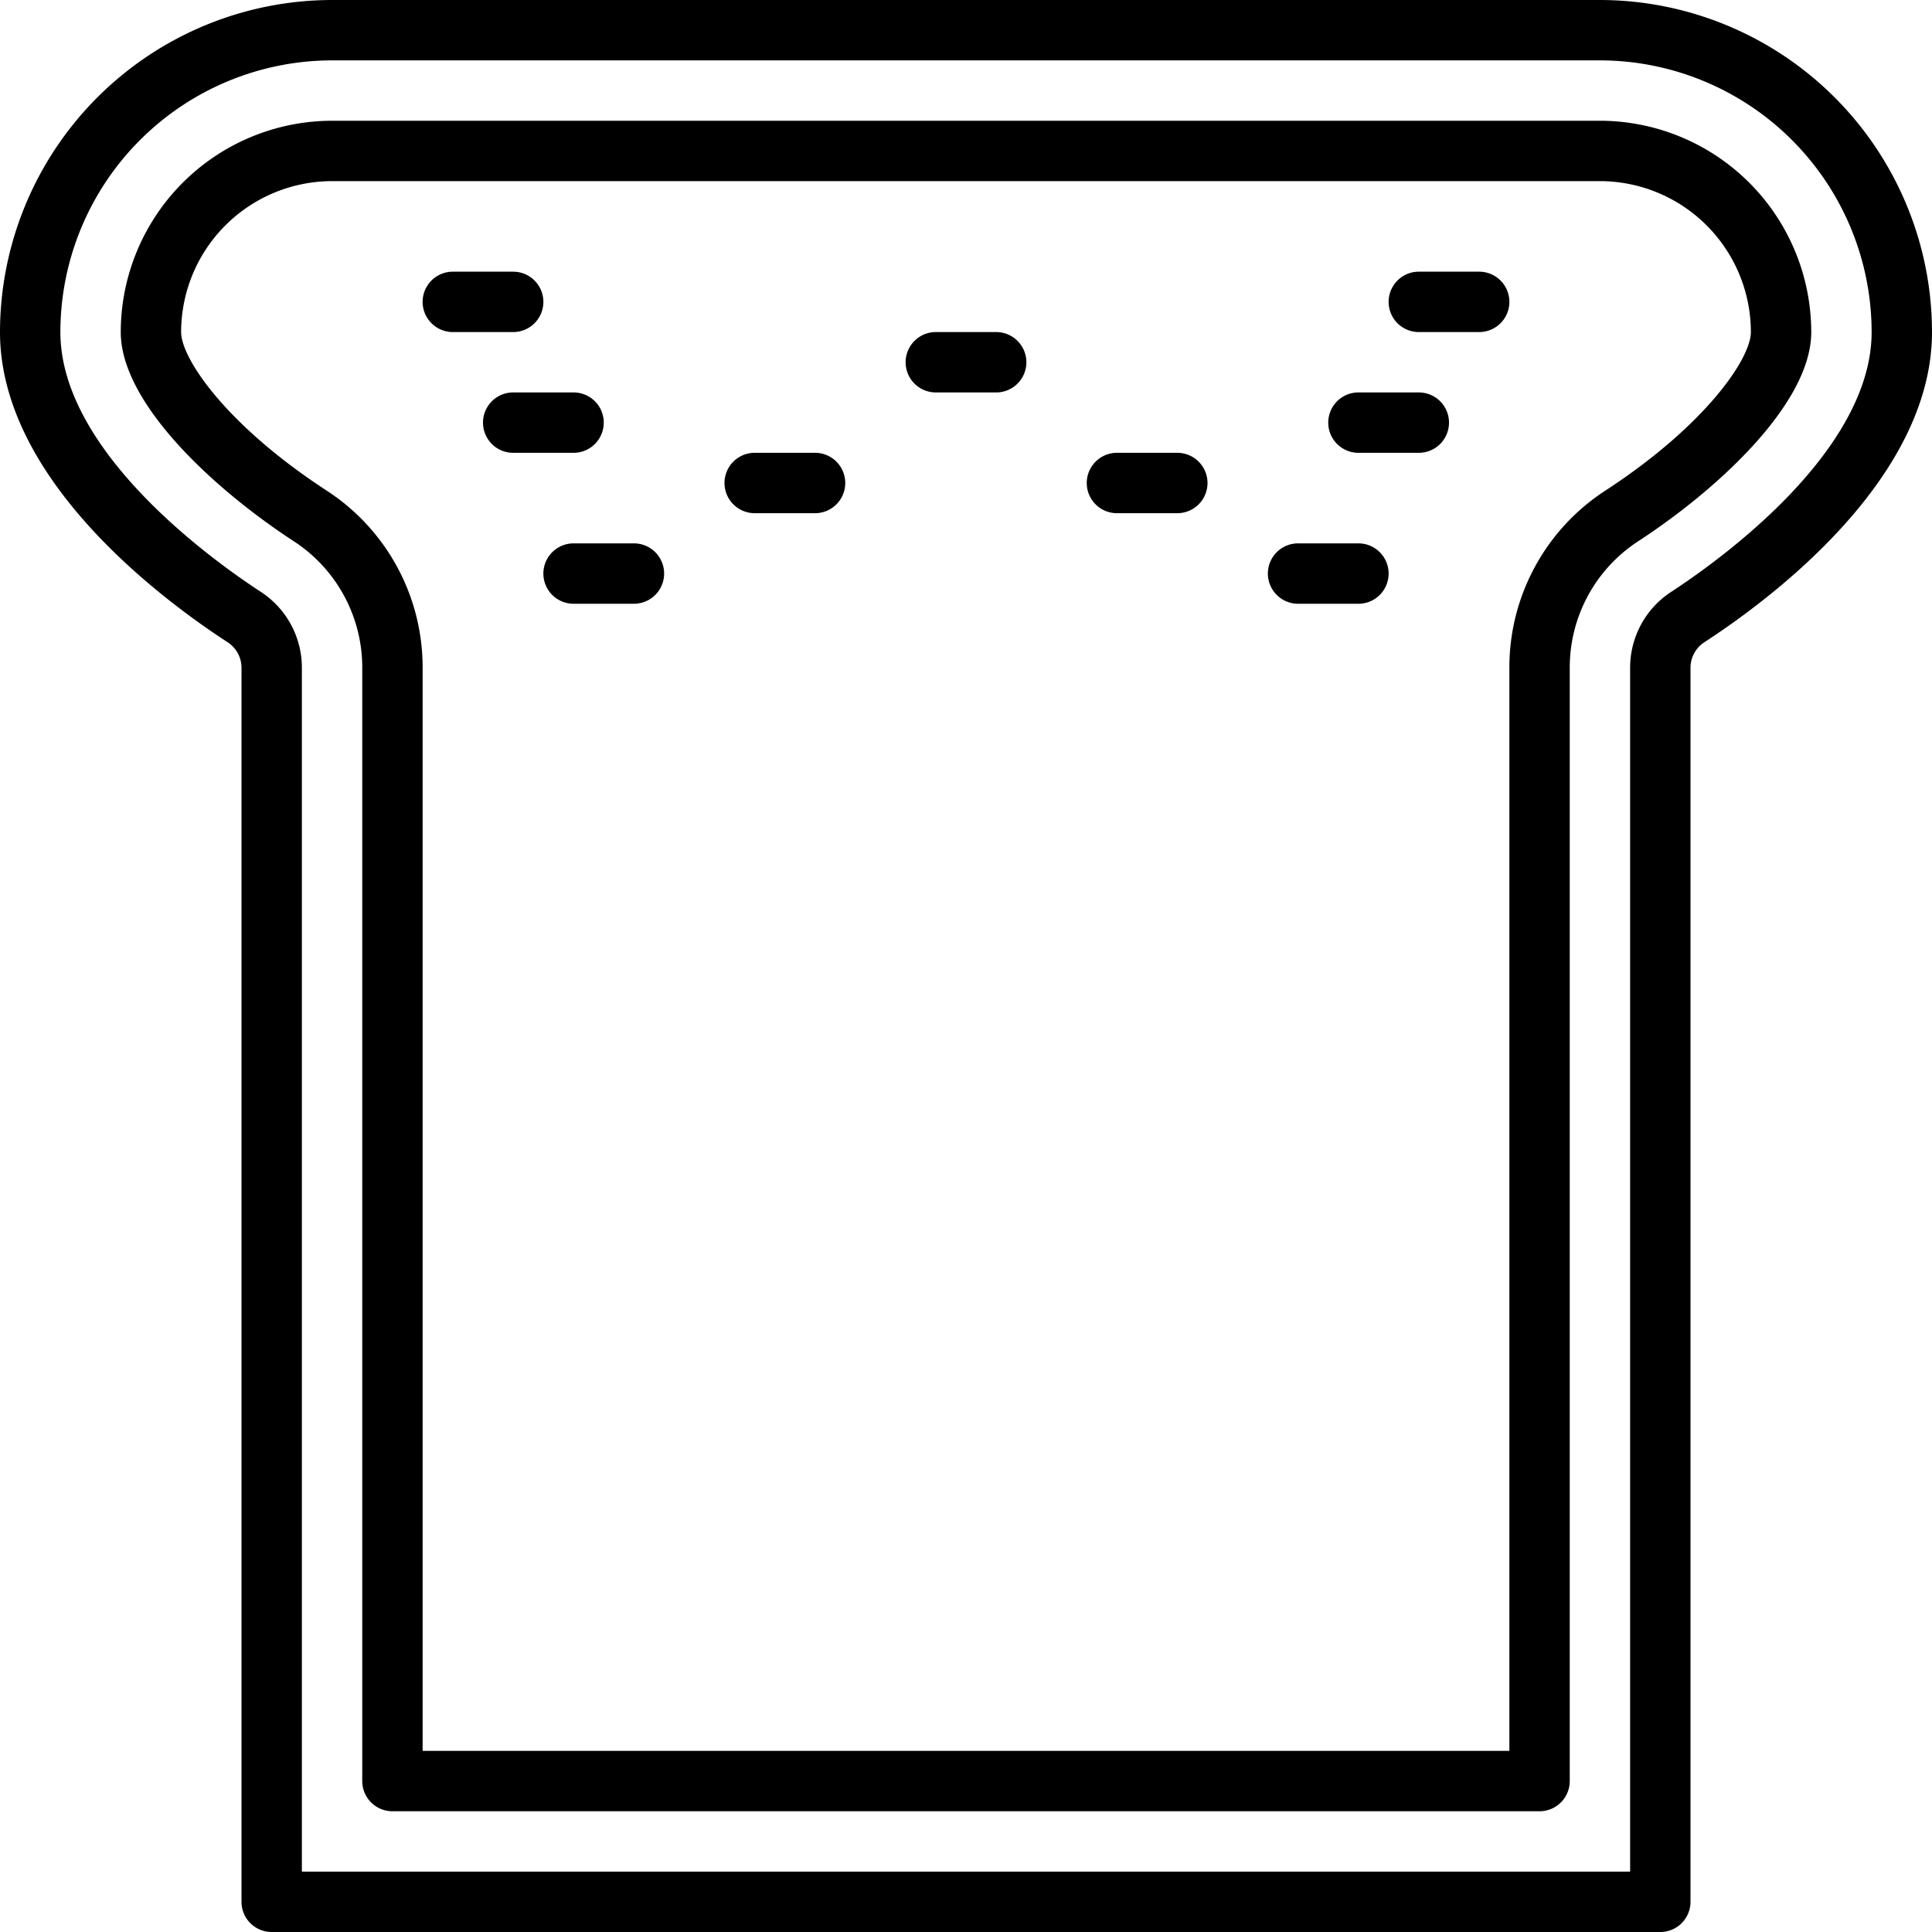 <?xml version="1.0" ?>
<svg fill="#000000" width="800px" height="800px" viewBox="0 0 64 64" xmlns="http://www.w3.org/2000/svg">
<title/>
<g data-name="Layer 24" id="Layer_24">
<path d="M55,64H9a1,1,0,0,1-1-1V22.116a1.007,1.007,0,0,0-.461-.842C5.272,19.8,0,15.836,0,11A11.013,11.013,0,0,1,11,0H53A11.013,11.013,0,0,1,64,11c0,4.836-5.272,8.8-7.539,10.274a1.007,1.007,0,0,0-.461.842V63A1,1,0,0,1,55,64ZM10,62H54V22.116A3,3,0,0,1,55.369,19.6C56.925,18.585,62,14.967,62,11a9.01,9.01,0,0,0-9-9H11a9.01,9.01,0,0,0-9,9c0,3.967,5.075,7.585,6.631,8.6A3,3,0,0,1,10,22.116Z"/>
<path d="M51,60H13a1,1,0,0,1-1-1V22.116a4.99,4.99,0,0,0-2.276-4.192C7.083,16.2,4,13.355,4,11a7.009,7.009,0,0,1,7-7H53a7.009,7.009,0,0,1,7,7c0,2.355-3.083,5.2-5.724,6.924A4.99,4.99,0,0,0,52,22.116V59A1,1,0,0,1,51,60ZM14,58H50V22.116a6.982,6.982,0,0,1,3.185-5.868C56.506,14.082,58,11.875,58,11a5.006,5.006,0,0,0-5-5H11a5.006,5.006,0,0,0-5,5c0,.875,1.494,3.082,4.815,5.248A6.982,6.982,0,0,1,14,22.116Z"/>
<path d="M21,20H19a1,1,0,0,1,0-2h2a1,1,0,0,1,0,2Z"/>
<path d="M27,17H25a1,1,0,0,1,0-2h2a1,1,0,0,1,0,2Z"/>
<path d="M17,11H15a1,1,0,0,1,0-2h2a1,1,0,0,1,0,2Z"/>
<path d="M19,15H17a1,1,0,0,1,0-2h2a1,1,0,0,1,0,2Z"/>
<path d="M45,20H43a1,1,0,0,1,0-2h2a1,1,0,0,1,0,2Z"/>
<path d="M39,17H37a1,1,0,0,1,0-2h2a1,1,0,0,1,0,2Z"/>
<path d="M49,11H47a1,1,0,0,1,0-2h2a1,1,0,0,1,0,2Z"/>
<path d="M47,15H45a1,1,0,0,1,0-2h2a1,1,0,0,1,0,2Z"/>
<path d="M33,13H31a1,1,0,0,1,0-2h2a1,1,0,0,1,0,2Z"/>
</g>
</svg>